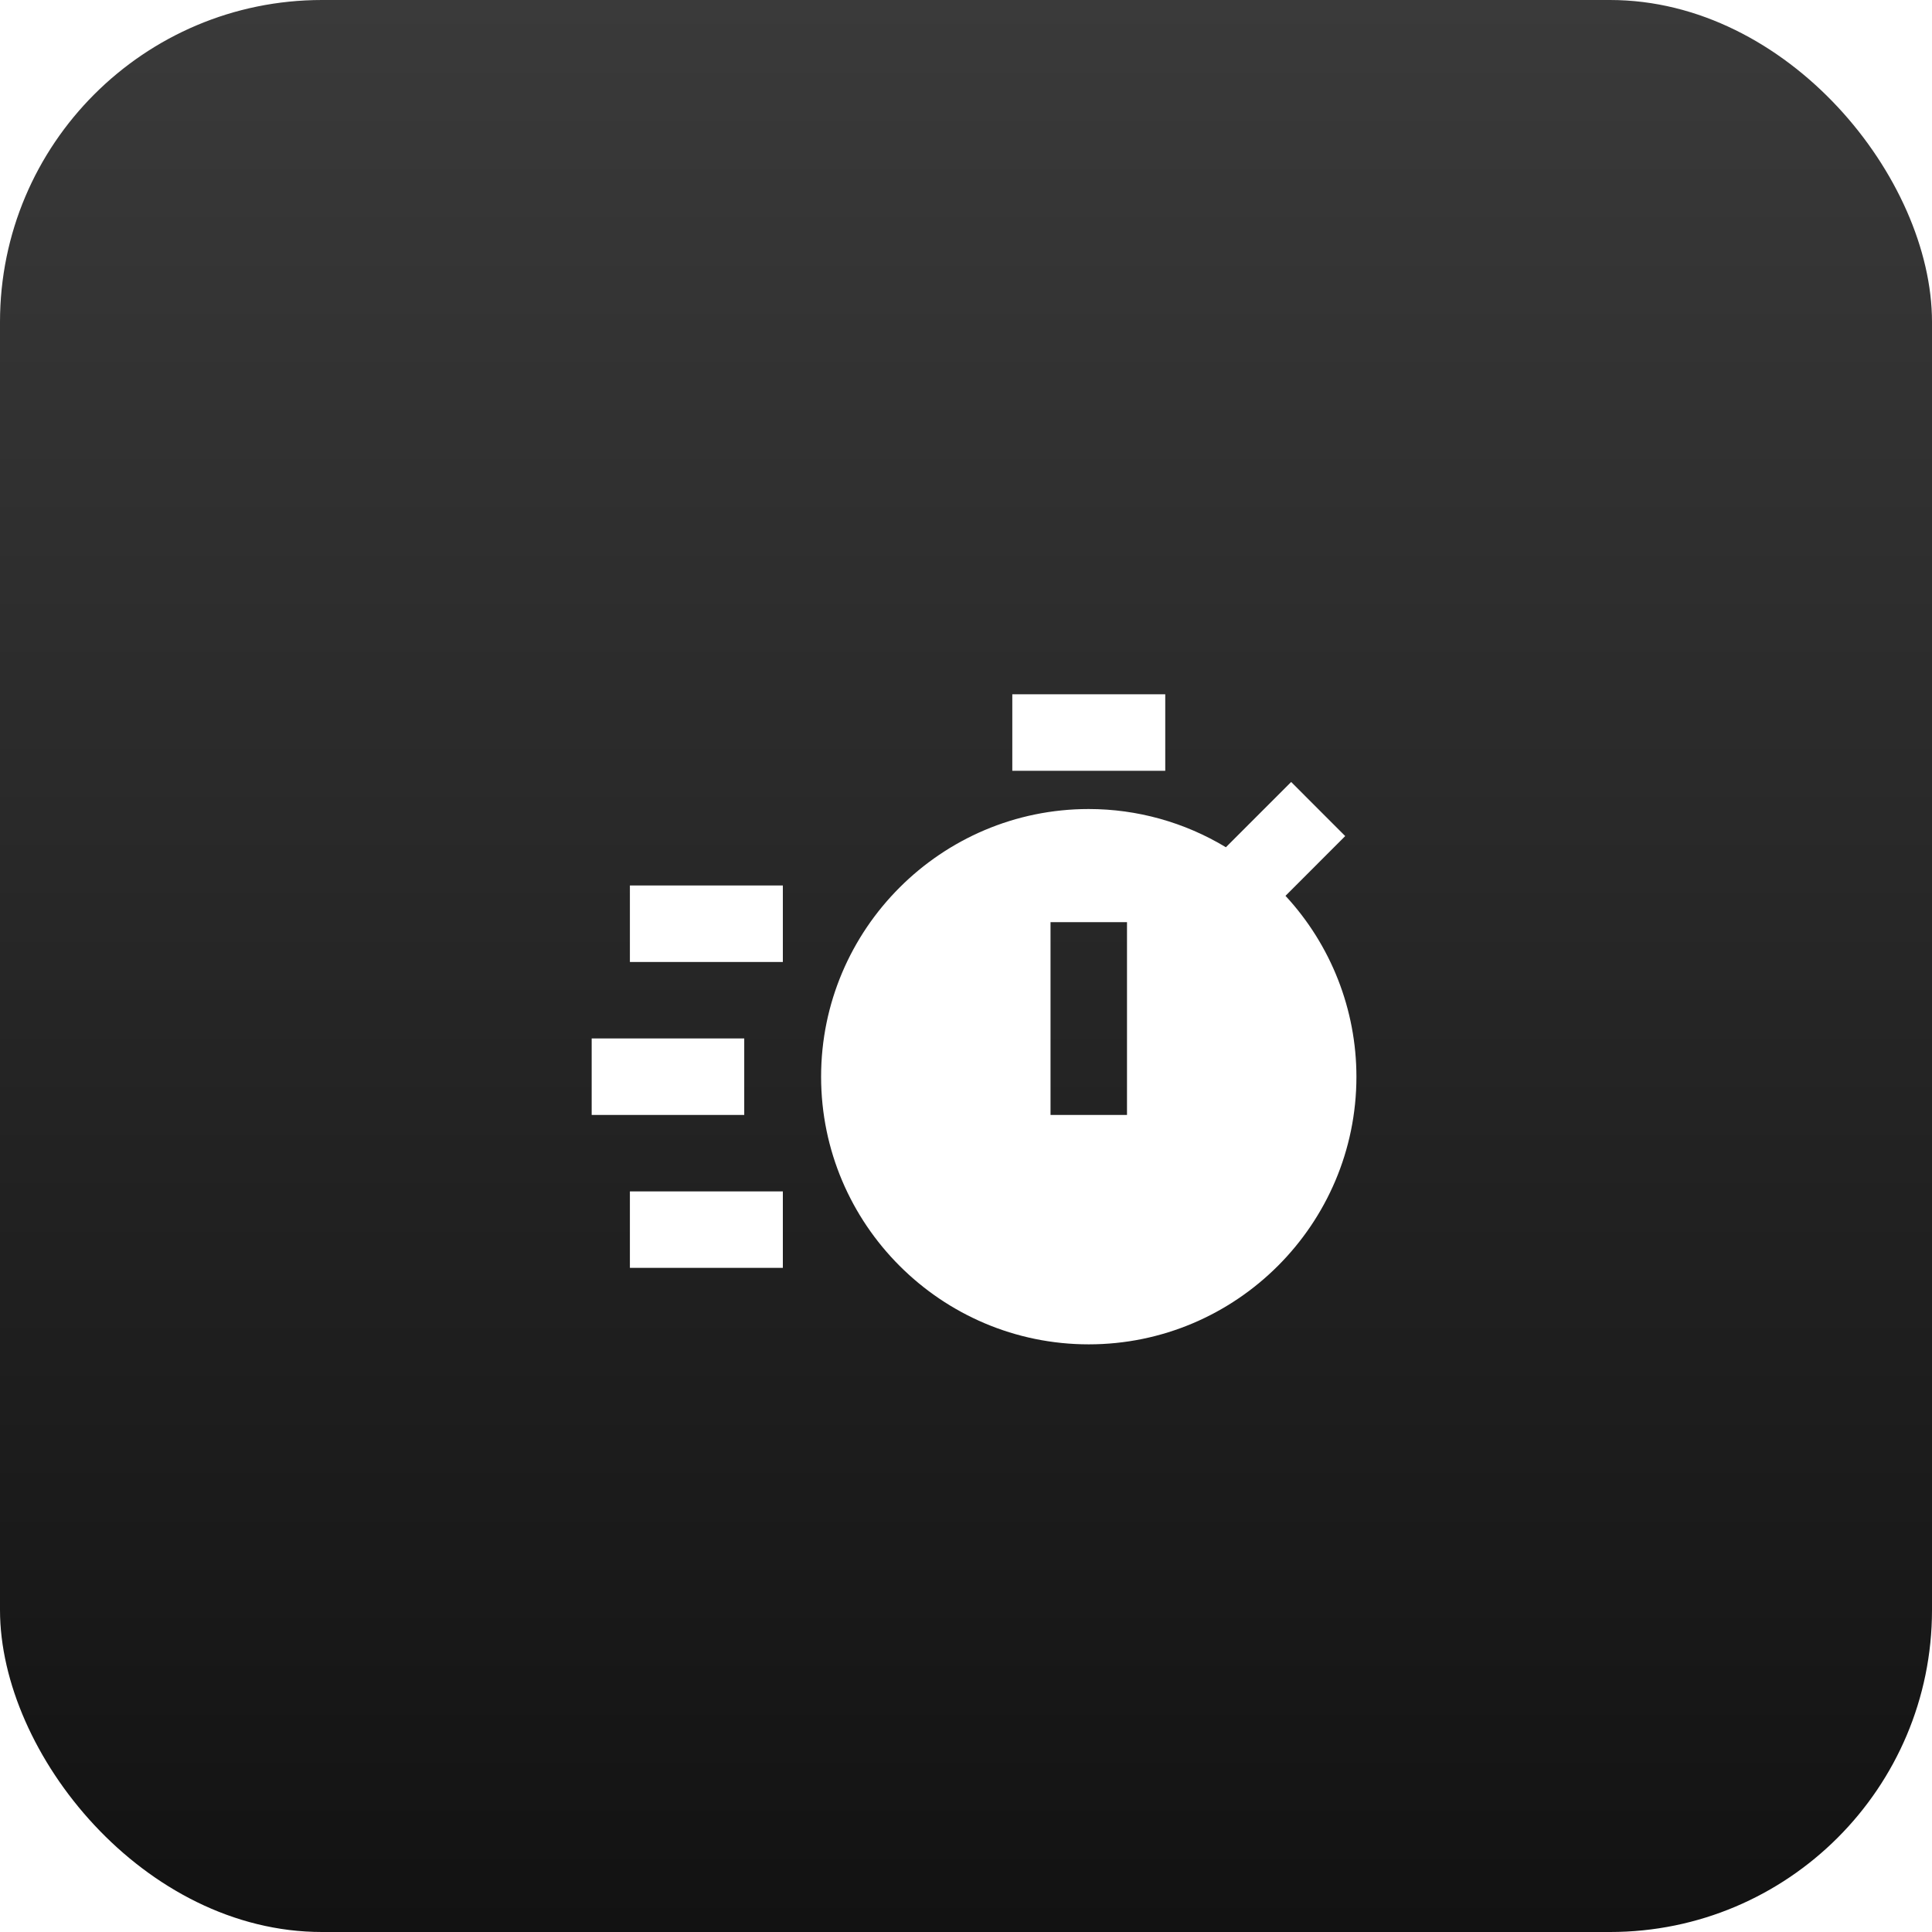 <svg width="60" height="60" viewBox="0 0 60 60" fill="none" xmlns="http://www.w3.org/2000/svg">
<rect width="60" height="60" rx="10" fill="url(#paint0_linear_35_833)"/>
<g clip-path="url(#clip0_35_833)">
<g filter="url(#filter0_d_35_833)">
<path d="M31.438 19.562H36.188V21.938H31.438V19.562ZM19.562 25.5H24.312V27.875H19.562V25.5ZM19.562 35H24.312V37.375H19.562V35ZM18.375 30.25H23.113V32.625H18.375V30.25ZM41.777 23.965L40.098 22.285L38.071 24.312C36.786 23.536 35.314 23.125 33.812 23.125C29.23 23.125 25.5 26.855 25.5 31.438C25.5 36.02 29.23 39.75 33.812 39.75C38.395 39.75 42.125 36.02 42.125 31.438C42.124 29.355 41.337 27.349 39.922 25.821L41.777 23.965ZM35 32.625H32.625V26.638H35V32.625Z" fill="white"/>
</g>
</g>
<defs>
<filter id="filter0_d_35_833" x="10.375" y="13.562" width="39.75" height="36.188" filterUnits="userSpaceOnUse" color-interpolation-filters="sRGB">
<feFlood flood-opacity="0" result="BackgroundImageFix"/>
<feColorMatrix in="SourceAlpha" type="matrix" values="0 0 0 0 0 0 0 0 0 0 0 0 0 0 0 0 0 0 127 0" result="hardAlpha"/>
<feOffset dy="2"/>
<feGaussianBlur stdDeviation="4"/>
<feComposite in2="hardAlpha" operator="out"/>
<feColorMatrix type="matrix" values="0 0 0 0 0 0 0 0 0 0 0 0 0 0 0 0 0 0 1 0"/>
<feBlend mode="normal" in2="BackgroundImageFix" result="effect1_dropShadow_35_833"/>
<feBlend mode="normal" in="SourceGraphic" in2="effect1_dropShadow_35_833" result="shape"/>
</filter>
<linearGradient id="paint0_linear_35_833" x1="30" y1="0" x2="30" y2="60" gradientUnits="userSpaceOnUse">
<stop stop-color="#3A3A3A"/>
<stop offset="1" stop-color="#121212"/>
</linearGradient>
<clipPath id="clip0_35_833">
<rect width="28.5" height="28.5" fill="white" transform="translate(16 16)"/>
</clipPath>
</defs>
</svg>
